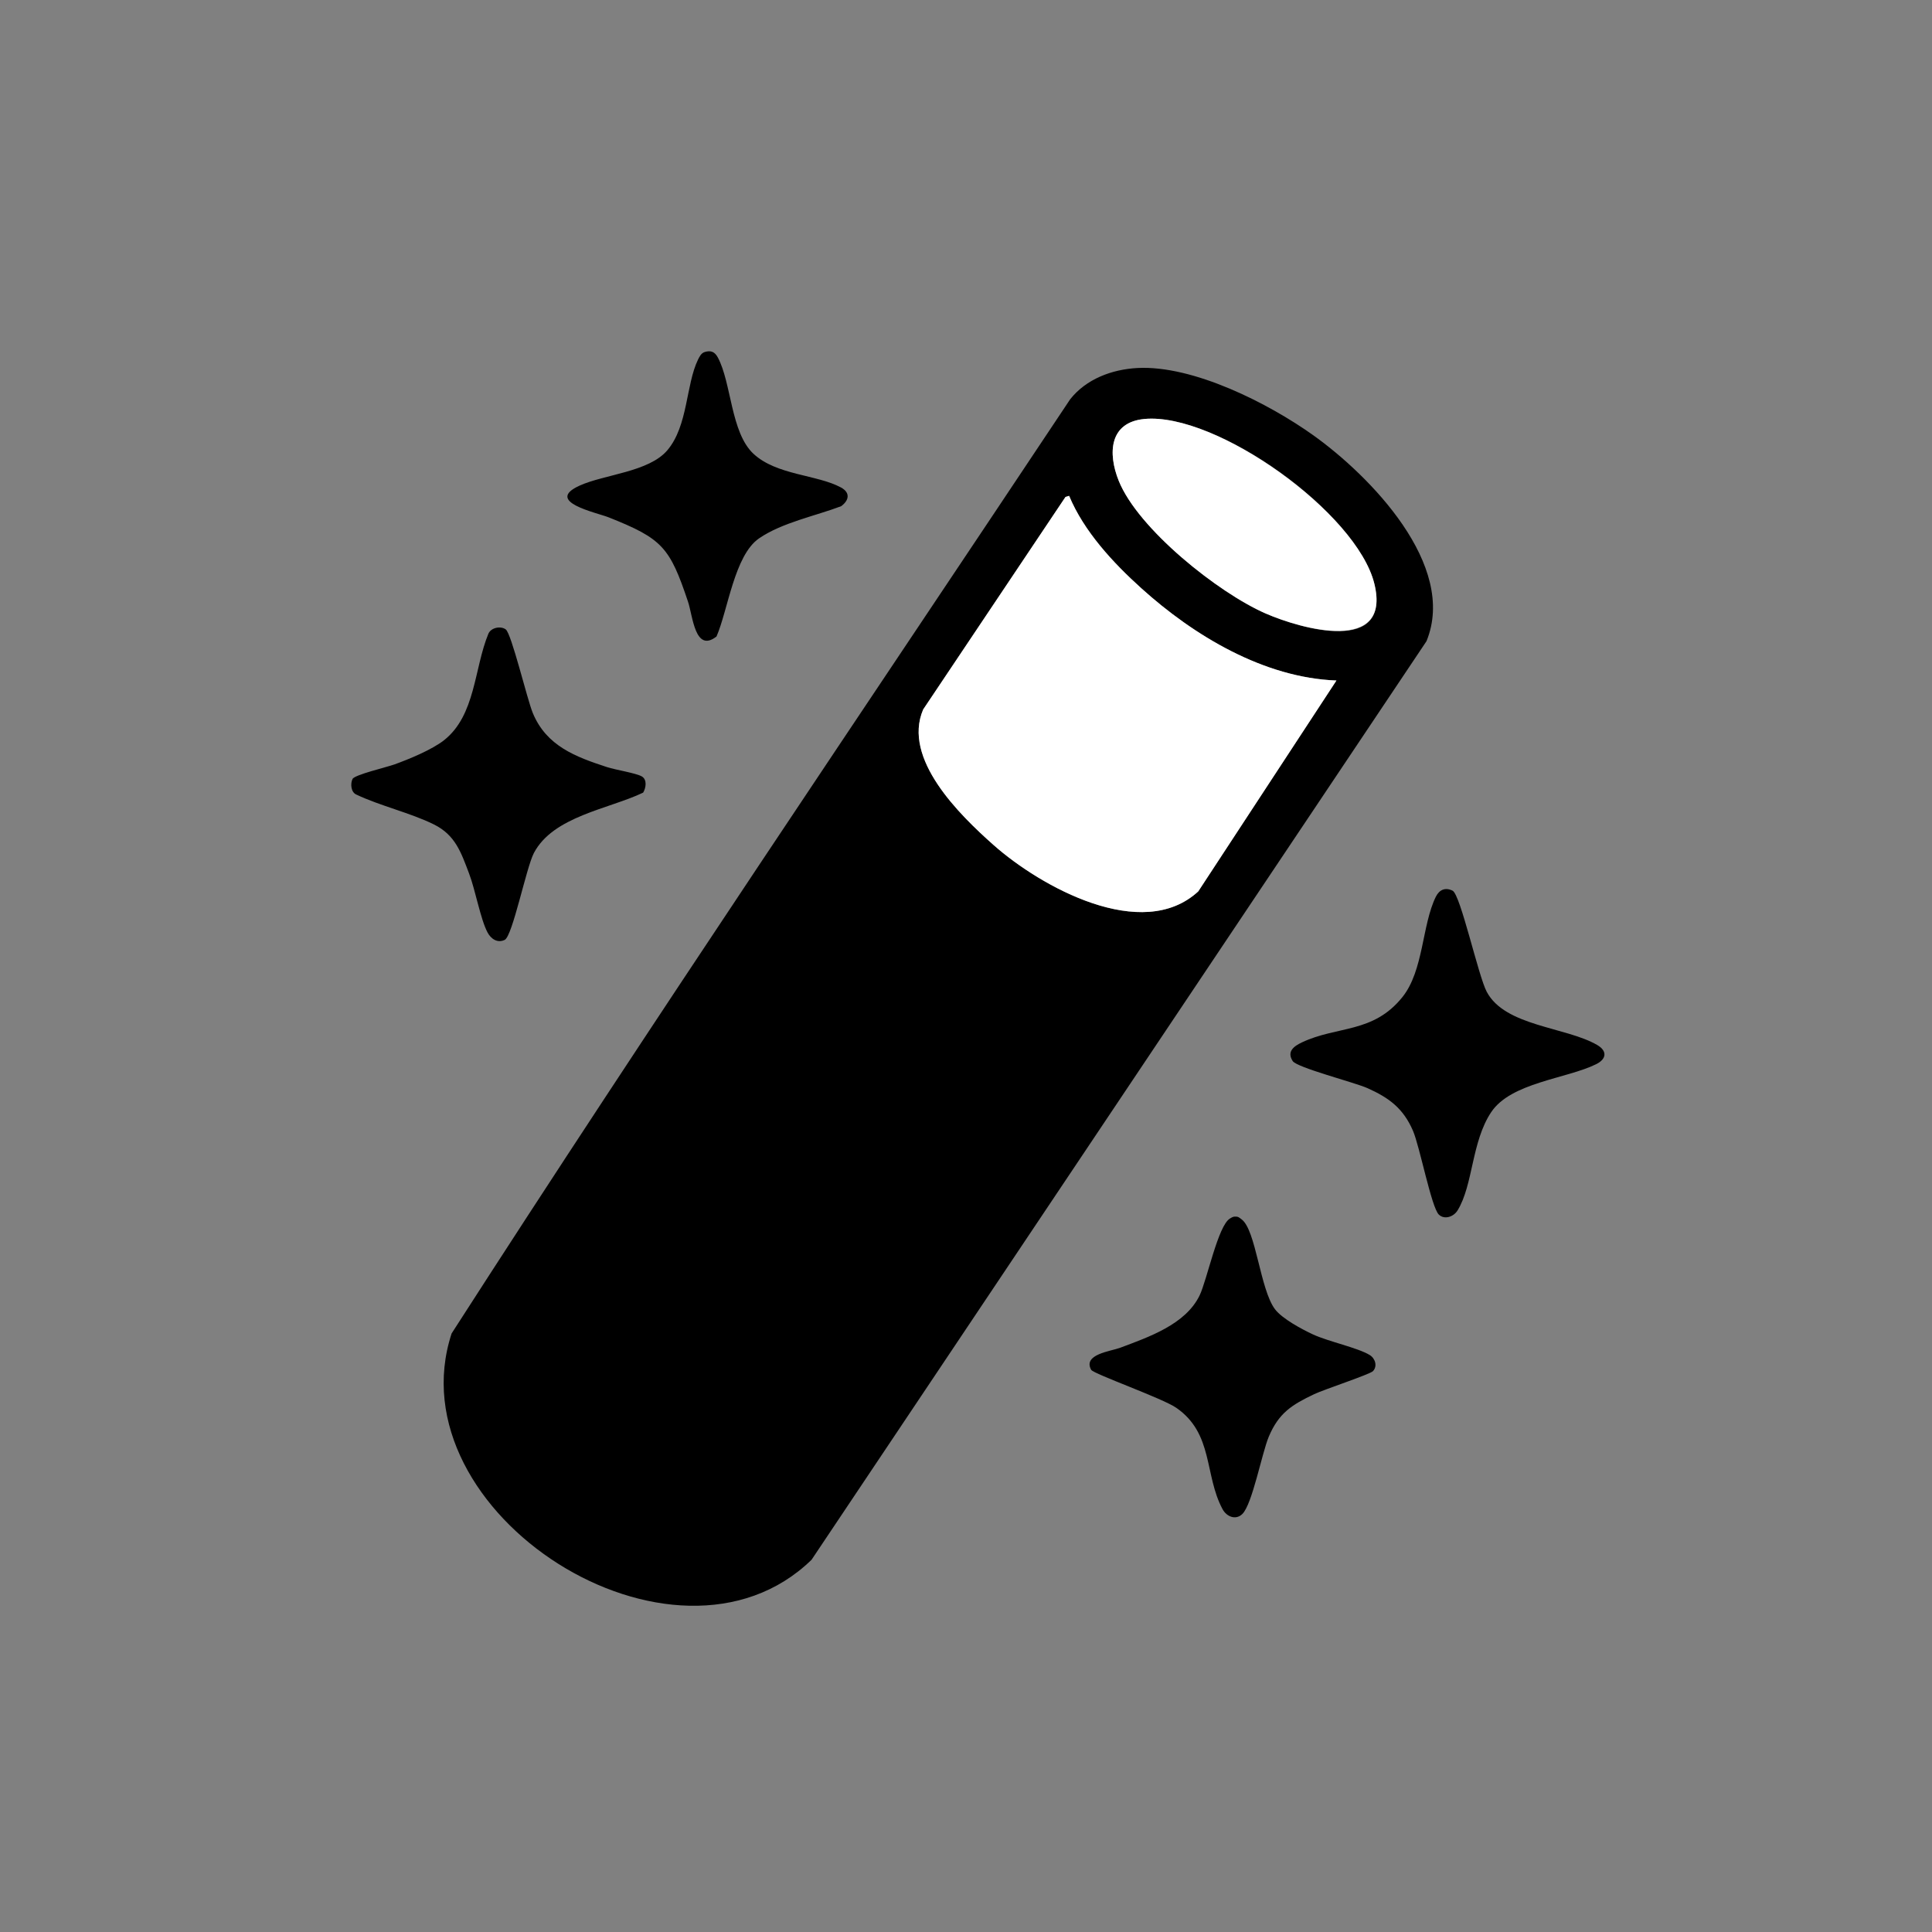 <svg xmlns="http://www.w3.org/2000/svg" width="77" height="77" fill="none"><rect width="100%" height="100%" fill="#808080" stroke="none"/><g clip-path="url(#a)"><path fill="#000" d="M45.33 14.667c2.227-.118 5.235 1.412 7.016 2.684 2.248 1.608 5.75 5.174 4.506 8.205L32.345 62.164c-5.444 5.298-16.69-1.858-14.346-9.019 8.044-12.514 16.408-24.842 24.653-37.232.639-.81 1.667-1.192 2.678-1.246Zm.28 2.031c-1.404.133-1.46 1.372-1.025 2.459.77 1.923 3.972 4.47 5.852 5.291 1.434.627 5.035 1.66 4.337-1.183-.697-2.844-6.305-6.836-9.164-6.567Zm-3 3.064-.145.044-5.672 8.47c-.84 1.964 1.449 4.197 2.804 5.4 1.882 1.67 5.93 3.91 8.16 1.85l5.507-8.405c-2.891-.107-5.678-1.781-7.78-3.678-1.125-1.016-2.285-2.267-2.873-3.68ZM57.347 48.41c-.299-.288-.76-2.713-1.034-3.346-.386-.889-.949-1.31-1.81-1.695-.518-.232-2.813-.817-2.983-1.081-.244-.38.047-.591.365-.742 1.414-.67 2.839-.35 4.009-1.808.847-1.057.776-2.87 1.33-3.996.137-.276.367-.39.667-.245.318.153 1.024 3.395 1.363 4.032.734 1.38 3.147 1.392 4.4 2.118.414.24.374.562-.039.766-1.177.582-3.394.727-4.184 1.913s-.713 2.893-1.34 3.916c-.156.254-.522.38-.744.167ZM25.633 31.59c-1.373.657-3.584.94-4.355 2.407-.305.58-.85 3.31-1.163 3.462-.289.14-.55-.04-.685-.297-.282-.533-.483-1.688-.735-2.348-.32-.841-.545-1.533-1.406-1.958-.927-.459-2.133-.735-3.087-1.188-.218-.094-.244-.434-.151-.623.083-.168 1.369-.47 1.665-.577.588-.212 1.496-.586 1.979-.965 1.265-.995 1.198-2.873 1.773-4.254.11-.236.483-.312.687-.165.233.169.853 2.79 1.08 3.335.543 1.31 1.694 1.742 2.96 2.155.343.111 1.145.235 1.383.37.22.125.168.458.055.645Zm29.085 23.058c-.121.127-1.961.735-2.341.916-.895.427-1.412.752-1.81 1.696-.276.66-.656 2.691-1.053 3.08-.265.26-.63.104-.788-.19-.736-1.367-.354-3.01-1.845-4.042-.55-.381-3.301-1.35-3.392-1.514-.344-.62.782-.738 1.153-.878 1.131-.425 2.61-.928 3.169-2.088.296-.615.734-2.786 1.21-3.064.07-.04.127-.084.215-.074.114-.011.17.049.25.109.572.426.734 2.786 1.327 3.578.285.38 1.079.804 1.516 1.007.625.288 1.774.525 2.262.821.218.133.316.444.128.643ZM28.084 14.03c.254-.076.404-.007.525.217.546 1.015.512 2.99 1.419 3.837.92.86 2.539.828 3.49 1.345.376.204.327.508.008.745-1.032.392-2.355.652-3.273 1.282-.983.675-1.24 2.858-1.696 3.911-.857.67-.945-.816-1.135-1.383-.727-2.174-1.024-2.514-3.155-3.362-.494-.197-2.591-.623-1.164-1.269.993-.45 2.759-.538 3.496-1.41.828-.979.733-2.61 1.222-3.614.057-.117.13-.259.263-.298v-.002Z"/><path fill="#fff" d="M42.61 19.762c.588 1.414 1.748 2.665 2.874 3.68 2.102 1.898 4.888 3.572 7.78 3.68l-5.507 8.404c-2.23 2.06-6.279-.18-8.161-1.85-1.355-1.203-3.644-3.435-2.803-5.4l5.672-8.47.145-.044Zm3-3.064c2.859-.269 8.476 3.759 9.165 6.567.688 2.807-2.904 1.81-4.338 1.183-1.88-.821-5.082-3.368-5.852-5.291-.436-1.087-.379-2.326 1.025-2.459Z"/></g><defs><clipPath id="a"><path fill="#fff" d="M14 14h49.945v50H14z"/></clipPath></defs></svg>